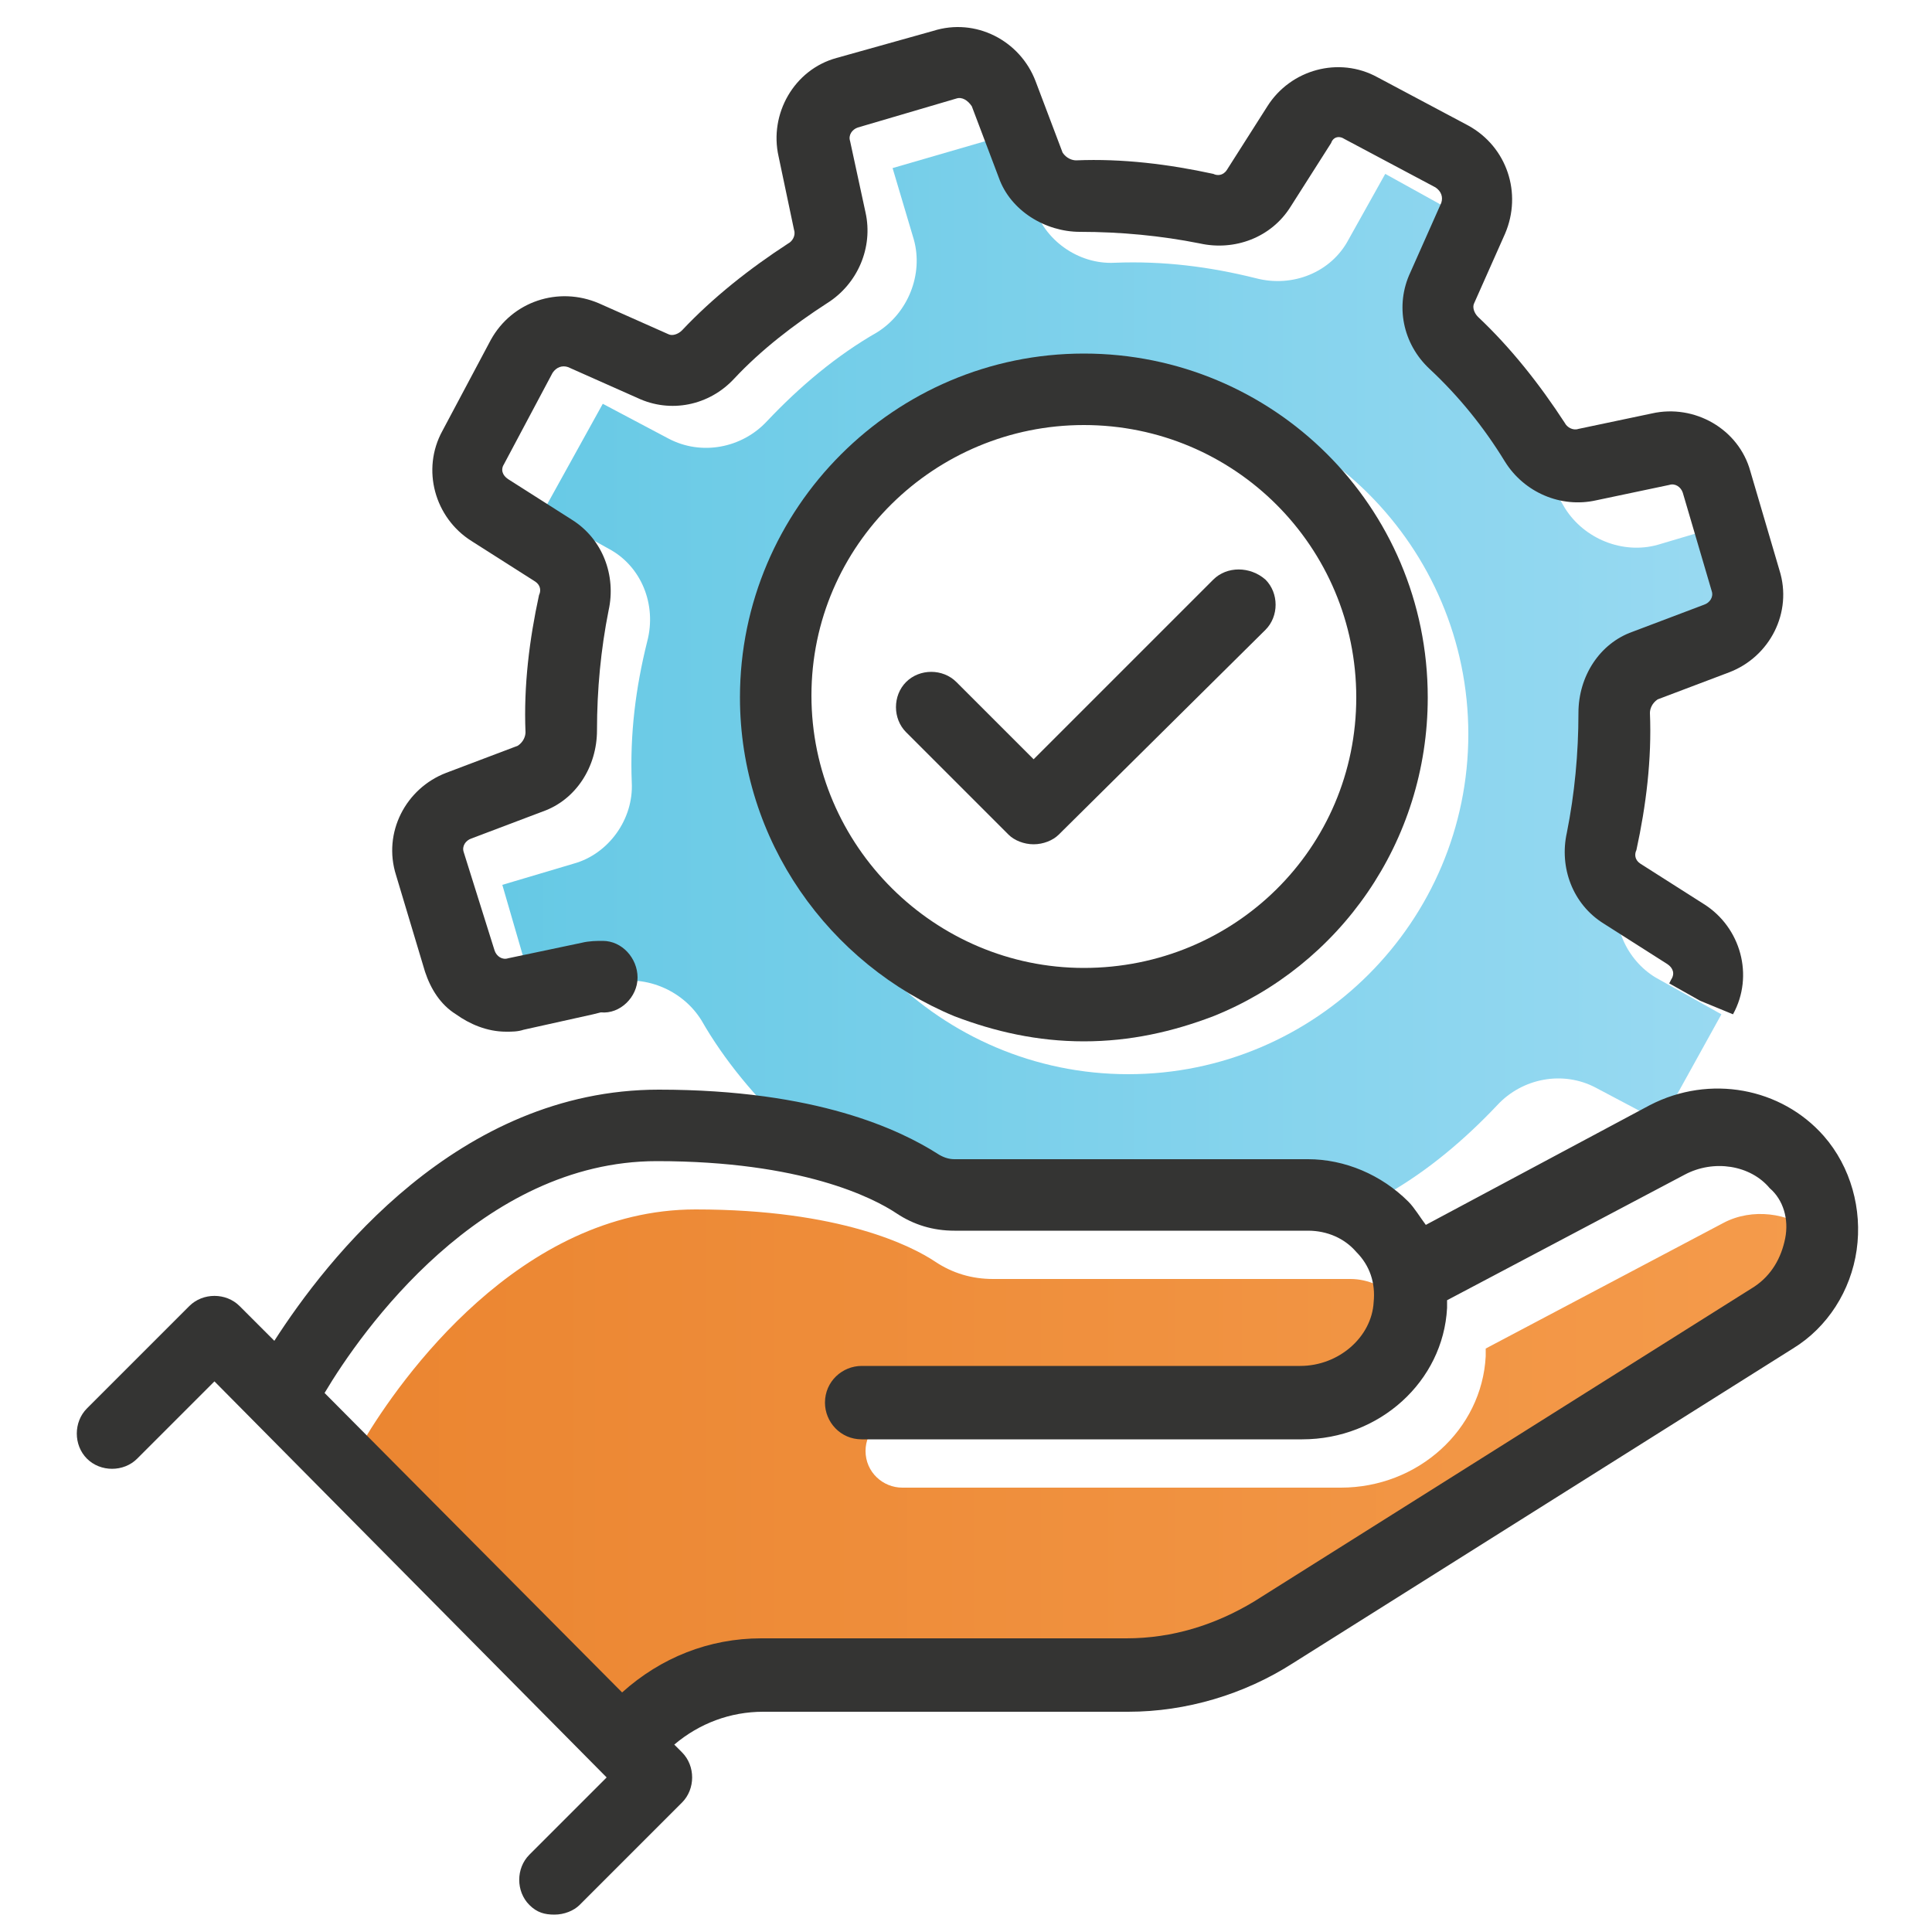 <?xml version="1.0" encoding="UTF-8"?>
<!-- Generator: Adobe Illustrator 27.0.1, SVG Export Plug-In . SVG Version: 6.00 Build 0)  -->
<svg xmlns="http://www.w3.org/2000/svg" xmlns:xlink="http://www.w3.org/1999/xlink" version="1.1" x="0px" y="0px" viewBox="0 0 100 100" style="enable-background:new 0 0 100 100;" xml:space="preserve">
<style type="text/css">
	.st0{fill:none;}
	.st1{fill:url(#SVGID_1_);}
	.st2{fill:url(#SVGID_00000057144923100357269520000003544550065886152341_);}
	.st3{fill:url(#SVGID_00000067920458662356934380000014661081020749676962_);}
	.st4{fill:url(#SVGID_00000170254745451941924580000015624456378981635262_);}
	.st5{fill:url(#SVGID_00000160168377187235152760000005280198820714767516_);}
	.st6{fill:#343433;}
	.st7{fill:url(#SVGID_00000140709071273156871770000016791788214070989731_);}
	.st8{fill:url(#SVGID_00000018948388729330940570000015853065905032635284_);}
	.st9{fill:url(#SVGID_00000155116428884410752320000006424402548516509866_);}
	.st10{fill:url(#SVGID_00000128467768199298353640000000307350529644620939_);}
	.st11{fill:url(#SVGID_00000012464216086323739970000009219880301502417554_);}
	.st12{fill:url(#SVGID_00000009568385958325707410000010395597262620034437_);}
	.st13{fill:url(#SVGID_00000057862733671384076610000013834689671977998001_);}
	.st14{fill:url(#SVGID_00000075158389218888378640000004638617107853178277_);}
	.st15{fill:url(#SVGID_00000075122241610625389650000001743023523455463835_);}
	.st16{fill:url(#SVGID_00000152957465129643773350000013749916164243891367_);}
	.st17{fill:url(#SVGID_00000067234771400816984220000008001610484329711771_);}
	.st18{fill:url(#SVGID_00000026131250665075277360000003878663323131333507_);}
	.st19{fill:url(#SVGID_00000086693689518378788600000010372102883843307935_);}
	.st20{fill:url(#SVGID_00000062878535596980194470000002465031561051071888_);}
	.st21{fill:url(#SVGID_00000026848002400359742660000007763981408830878133_);}
	.st22{fill:url(#SVGID_00000132779024326955229500000017398459234925716357_);}
	.st23{fill:url(#SVGID_00000051377958357484260010000011187927141381104819_);}
	.st24{fill:url(#SVGID_00000129892074946866083610000006371682288432867457_);}
	.st25{fill:url(#SVGID_00000109738934363513644070000008291290909035736224_);}
	.st26{fill:url(#SVGID_00000062150055126924720810000009374771260608986247_);}
	.st27{fill:url(#SVGID_00000016050809584275249190000005048014599970174125_);}
	.st28{fill:url(#SVGID_00000034069819418713886680000006551224029049920688_);}
	.st29{fill:url(#SVGID_00000074405911765938205190000005216634166466952097_);}
	.st30{fill:url(#SVGID_00000084488334120829464800000013732786227236718232_);}
	.st31{fill:url(#SVGID_00000033335276867059238810000007037901930140974210_);}
	.st32{fill:url(#SVGID_00000119801219195812344660000000075118731423690676_);}
	.st33{fill:url(#SVGID_00000034778007204689190980000010226615481191626895_);}
	.st34{fill:url(#SVGID_00000072275636598490375320000006676738702940824504_);}
	.st35{fill:url(#SVGID_00000054969270962375308520000015560137118645370005_);}
	.st36{fill:url(#SVGID_00000017474389133274353020000013136202419243966082_);}
	.st37{fill:url(#SVGID_00000177484078000152053640000012980269297275673746_);}
	.st38{fill:url(#SVGID_00000019638759052408641690000007036269178608034473_);}
	.st39{fill:url(#SVGID_00000075154560420295774100000001019417940840367290_);}
	.st40{fill:url(#SVGID_00000060006439797619571110000015977306657642422423_);}
	.st41{fill:url(#SVGID_00000095301521250364899840000000846503267455722925_);}
	.st42{fill:url(#SVGID_00000001625416378213100610000009034626553168724667_);}
	.st43{fill:url(#SVGID_00000175301211680218144200000006276591166334927527_);}
	.st44{fill:url(#SVGID_00000113342600323605889460000002626781208621650107_);}
	.st45{fill:url(#SVGID_00000153668204473634114450000010366732395028400268_);}
	.st46{fill:url(#SVGID_00000183249783030417808480000017619504075606994593_);}
	.st47{fill:url(#SVGID_00000128469693012152282480000012522240674718625457_);}
	.st48{fill:url(#SVGID_00000008117101355469729580000001950974344091961504_);}
	.st49{fill:url(#SVGID_00000090264748794378739680000008679256508118490274_);}
	.st50{fill:url(#SVGID_00000041272796421638823290000012967965705020211605_);}
	.st51{fill:url(#SVGID_00000039824110063946919240000008602563915171241624_);}
	.st52{fill:url(#SVGID_00000031205864959418336950000014282679553644411281_);}
	.st53{fill:url(#SVGID_00000174583001181717426160000012635241268972275584_);}
	.st54{fill:url(#SVGID_00000000224088786499697260000017697012493545409929_);}
	.st55{fill:url(#SVGID_00000125598666880083079890000017362494175753826745_);}
	.st56{fill:url(#SVGID_00000136386640555790195830000009367146668187527835_);}
	.st57{fill:url(#SVGID_00000030485722618595190310000007435266856581794194_);}
	.st58{fill:url(#SVGID_00000061460523315735909900000001116768897744102059_);}
	.st59{fill:url(#SVGID_00000005975188793125711540000012403074522305210543_);}
	.st60{fill:url(#SVGID_00000091001908549068027550000014290125722070560149_);}
	.st61{fill:url(#SVGID_00000062172707886903810650000015206776021547621295_);}
	.st62{fill:url(#SVGID_00000011732301388282327740000001571852034494346677_);}
	.st63{fill:url(#SVGID_00000098184677290538992630000004620996602503944611_);}
	.st64{fill:url(#SVGID_00000005950381599471751610000015120021876445674403_);}
	.st65{fill:url(#SVGID_00000079471309170199539620000000820386451365720997_);}
	.st66{fill:url(#SVGID_00000054243562877939950010000012011244751798475415_);}
	.st67{fill:url(#SVGID_00000037690964534730604060000009601322817135788421_);}
	.st68{fill:url(#SVGID_00000062179597356106473190000010014951864485085323_);}
	.st69{fill:url(#SVGID_00000006673821411598145600000014748639113438709431_);}
	.st70{fill:url(#SVGID_00000182488537299476010930000011590494853628674990_);}
	.st71{fill:url(#SVGID_00000017496248991486094730000003033043252668159658_);}
	.st72{fill:url(#SVGID_00000012474223916274853490000015938571389997396376_);}
	.st73{fill:url(#SVGID_00000031903884483902119450000009709544114241216921_);}
	.st74{fill:url(#SVGID_00000181077155961062988100000018278127067681664409_);}
	.st75{fill:url(#SVGID_00000039842641374152856640000013327039668920051600_);}
	.st76{fill:url(#SVGID_00000026851991612773911020000005129095659361405600_);}
	.st77{fill:url(#SVGID_00000153668241871246288500000014067209210346348440_);}
	.st78{fill:url(#SVGID_00000152986037234672557790000014191577810808035203_);}
	.st79{fill:url(#SVGID_00000123431405102402142420000003656061416325605011_);}
	.st80{fill:url(#SVGID_00000160161632938219091580000002983329987301844136_);}
	.st81{fill:url(#SVGID_00000178188473363261339020000016167891700517770166_);}
	.st82{fill:url(#SVGID_00000036941692822610872650000000116670625176918953_);}
	.st83{fill:url(#SVGID_00000161626730668753926090000015536798033299242920_);}
	.st84{fill:url(#SVGID_00000041280557531176166190000003324656313861473421_);}
	.st85{fill:url(#SVGID_00000144302810762211065760000000191437463478441644_);}
	.st86{fill:url(#SVGID_00000015318692435887130820000009668961586842290866_);}
	.st87{fill:url(#SVGID_00000075847553480524880890000014019735477854335140_);}
	.st88{fill:url(#SVGID_00000091729816093546168460000005218254371025201343_);}
	.st89{fill:url(#SVGID_00000124134833813221281950000016478943614552128645_);}
	.st90{fill:url(#SVGID_00000088117657724486078850000001430309000526298499_);}
	.st91{fill:url(#SVGID_00000150067943535552293820000013851026117195062194_);}
	.st92{fill:url(#SVGID_00000181061736313545697570000005622978658856384958_);}
	.st93{fill:url(#SVGID_00000062167950678886959280000002656459886878797994_);}
	.st94{fill:url(#SVGID_00000137093648199251784770000016001056074210549895_);}
	.st95{fill:url(#SVGID_00000108989683728415318310000003918038555508102846_);}
	.st96{fill:url(#SVGID_00000041255359194668350790000014793320845217497473_);}
	.st97{fill:url(#SVGID_00000132071805499951843200000006307088174045939340_);}
	.st98{fill:url(#SVGID_00000016793668180678666530000013345972386304010394_);}
	.st99{fill:url(#SVGID_00000129926032745124717720000008368035476165912708_);}
	.st100{fill:url(#SVGID_00000103252208336640567770000009247747411573904288_);}
	.st101{fill:url(#SVGID_00000119113992249252061540000002316310386094876073_);}
	.st102{fill:url(#SVGID_00000178177628222375390020000014750290822706324660_);}
	.st103{fill:url(#SVGID_00000010280947933077213390000009144332527862115460_);}
	.st104{fill:url(#SVGID_00000001629139266097017940000011679006259847979171_);}
	.st105{fill:url(#SVGID_00000088130874021911218440000011920053573273458063_);}
	.st106{fill:url(#SVGID_00000002378951071859150990000017016559216514689156_);}
	.st107{fill:url(#SVGID_00000157998438507341459680000008312515270066331784_);}
	.st108{fill:url(#SVGID_00000137814763824970621880000001752433838783546286_);}
	.st109{fill:url(#SVGID_00000030444417385395978090000007916319344286241446_);}
	.st110{fill:url(#SVGID_00000086657300704577884620000010831979989354421635_);}
	.st111{fill:url(#SVGID_00000172424343553049857100000007288131441728711306_);}
	.st112{fill:url(#SVGID_00000086678006668905126290000006141878407663865776_);}
	.st113{fill:url(#SVGID_00000113334386204934657660000002063445611157130407_);}
	.st114{fill:url(#SVGID_00000093159672434746980150000015587488794975097242_);}
	.st115{fill:url(#SVGID_00000151505123465461000890000012102236288949713056_);}
	.st116{fill:url(#SVGID_00000116205451751160300480000005893972995347168903_);}
	.st117{fill:url(#SVGID_00000080206860476515375970000002316596789525384352_);}
	.st118{fill:url(#SVGID_00000160884897220275380430000005255991130539988658_);}
	.st119{fill:url(#SVGID_00000115509917912647851660000006862728963487756444_);}
	.st120{fill:url(#SVGID_00000090999683728683860660000008788172746839430587_);}
	.st121{fill:url(#SVGID_00000145761762409564883210000010007296822779062666_);}
	.st122{fill:url(#SVGID_00000180352695828593841130000000668894989629113519_);}
	.st123{fill:url(#SVGID_00000151532050421143864340000000222927680384952471_);}
	.st124{fill:url(#SVGID_00000098183483744697366820000006793842420932304023_);}
	.st125{fill:url(#SVGID_00000040543711192577205440000006595440154331582097_);}
	.st126{fill:url(#SVGID_00000083048837191721963360000009764706515449195947_);}
	.st127{fill:url(#SVGID_00000010302690342015016810000004212216737559381182_);}
	.st128{fill:url(#SVGID_00000049904254733661436210000011708495843960955532_);}
	.st129{fill:url(#SVGID_00000033339217526592077060000015759129851339285120_);}
	.st130{fill:url(#SVGID_00000096750925788187232280000004380793655787547062_);}
	.st131{fill:url(#SVGID_00000119114016869010829780000008040106069480073151_);}
	.st132{fill:url(#SVGID_00000141416527273385886030000000412160676607389824_);}
	.st133{fill:url(#SVGID_00000049207297414528435260000012265577040159202471_);}
</style>
<g id="tracing_layer">
</g>
<g id="Layer_2">
	<linearGradient id="SVGID_1_" gradientUnits="userSpaceOnUse" x1="26.189" y1="34.444" x2="91.284" y2="34.444">
		<stop offset="0" style="stop-color:#66C9E5"></stop>
		<stop offset="1" style="stop-color:#9ADAF2"></stop>
	</linearGradient>
	<path class="st1" d="M83.8,45.9c0.6-2.4,0.9-4.8,0.8-7.3c-0.1-1.9,1.2-3.7,3-4.2l3.7-1.1l-1.8-6.2l-3.7,1.1   C84,28.7,82,27.9,81,26.3c-1.2-2.1-2.8-4-4.6-5.7c-1.4-1.3-1.8-3.4-0.9-5.1l1.8-3.4L71.7,9l-1.9,3.4c-0.9,1.7-2.9,2.5-4.8,2   c-2.4-0.6-4.8-0.9-7.3-0.8c-1.9,0.1-3.7-1.2-4.2-3l-1.1-3.7l-6.2,1.8l1.1,3.7c0.5,1.8-0.3,3.8-1.9,4.8c-2.1,1.2-4,2.8-5.7,4.6   c-1.3,1.4-3.4,1.8-5.1,0.9l-3.4-1.8l-3.1,5.6l3.4,1.9c1.7,0.9,2.5,2.9,2,4.8c-0.6,2.4-0.9,4.8-0.8,7.3c0.1,1.9-1.2,3.7-3,4.2   l-3.7,1.1l1.8,6.2l3.7-1.1c1.8-0.5,3.8,0.3,4.8,1.9c1.2,2.1,2.8,4,4.6,5.7c1.4,1.3,29.2,4.3,30.9,3.3c2.1-1.2,4-2.8,5.7-4.6   c1.3-1.4,3.4-1.8,5.1-0.9l3.4,1.8l3.1-5.6l-3.4-1.9C84.2,49.7,83.3,47.8,83.8,45.9z M58.4,55.6c-9.7,0-17.6-7.9-17.6-17.6   s7.9-17.6,17.6-17.6S76,28.3,76,38S68.1,55.6,58.4,55.6z"></path>
	<path class="st0" d="M70.2,36.1c0-7.7-6.3-14.1-14.1-14.1c-7.7,0-14.1,6.3-14.1,14.1s6.3,14.1,14.1,14.1   C63.9,50.1,70.2,43.8,70.2,36.1z M53.5,43.8c-0.5,0-1-0.2-1.3-0.5L46.8,38c-0.7-0.7-0.7-1.9,0-2.6c0.7-0.7,1.9-0.7,2.6,0l4,4   l9.3-9.3c0.7-0.7,1.9-0.7,2.6,0c0.7,0.7,0.7,1.9,0,2.6L54.8,43.3C54.4,43.6,54,43.8,53.5,43.8z"></path>
	
		<linearGradient id="SVGID_00000112591816776460686920000000765171464787648138_" gradientUnits="userSpaceOnUse" x1="-13.624" y1="76.635" x2="131.766" y2="76.635">
		<stop offset="0" style="stop-color:#E77C25"></stop>
		<stop offset="1" style="stop-color:#F9A659"></stop>
	</linearGradient>
	<path style="fill:url(#SVGID_00000112591816776460686920000000765171464787648138_);" d="M89.2,63.3l-12.3,6.5c0,0.1,0,0.3,0,0.4   c-0.2,3.8-3.5,6.8-7.5,6.8H46.7c-1,0-1.9-0.8-1.9-1.9c0-1,0.8-1.9,1.9-1.9h22.8c2,0,3.7-1.5,3.8-3.3c0.1-1-0.3-1.9-0.9-2.6   c-0.7-0.7-1.6-1.1-2.5-1.1H51.4c-1.1,0-2.1-0.3-3-0.9c-1.2-0.8-4.9-2.7-12.4-2.7c-9.1,0-15.3,8.8-17.2,12l15.5,15.5   c2-1.8,4.5-2.8,7.2-2.8h18.9c2.3,0,4.6-0.7,6.6-1.9l25.9-16.3c0.9-0.6,1.5-1.5,1.6-2.5c0.2-1-0.1-2.1-0.8-2.9   C92.6,62.8,90.7,62.5,89.2,63.3z"></path>
	<g>
		<path class="st6" d="M94.4,58.8c-2.2-2.5-5.9-3.2-9-1.6l-11.6,6.2c-0.3-0.4-0.6-0.9-0.9-1.2c-1.4-1.4-3.3-2.2-5.2-2.2H49.4    c-0.3,0-0.6-0.1-0.9-0.3c-1.9-1.2-6.2-3.3-14.4-3.3c-10.4,0-17.2,8.8-19.9,13l-1.8-1.8c-0.7-0.7-1.9-0.7-2.6,0l-5.3,5.3    c-0.7,0.7-0.7,1.9,0,2.6c0.7,0.7,1.9,0.7,2.6,0l4-4L31.4,92l-4,4c-0.7,0.7-0.7,1.9,0,2.6c0.4,0.4,0.8,0.5,1.3,0.5s1-0.2,1.3-0.5    l5.3-5.3c0.7-0.7,0.7-1.9,0-2.6l-0.4-0.4c1.3-1.1,2.9-1.7,4.6-1.7h18.9c3,0,6-0.9,8.5-2.5l25.9-16.3c1.8-1.1,3-3,3.3-5.1    C96.4,62.6,95.8,60.4,94.4,58.8z M92.4,64.1c-0.2,1-0.7,1.9-1.6,2.5L64.9,82.9c-2,1.2-4.2,1.9-6.6,1.9H39.4c-2.7,0-5.2,1-7.2,2.8    L16.8,72.1c1.9-3.2,8.1-12,17.2-12c7.5,0,11.2,1.9,12.4,2.7c0.9,0.6,1.9,0.9,3,0.9h18.3c1,0,1.9,0.4,2.5,1.1    c0.7,0.7,1,1.6,0.9,2.6c-0.1,1.8-1.8,3.3-3.8,3.3H44.6c-1,0-1.9,0.8-1.9,1.9c0,1,0.8,1.9,1.9,1.9h22.8c4,0,7.3-3,7.5-6.8    c0-0.1,0-0.3,0-0.4l12.3-6.5c1.5-0.8,3.4-0.5,4.4,0.7C92.3,62.1,92.6,63.1,92.4,64.1z"></path>
		<path class="st6" d="M62.8,30l-9.3,9.3l-4-4c-0.7-0.7-1.9-0.7-2.6,0c-0.7,0.7-0.7,1.9,0,2.6l5.3,5.3c0.3,0.3,0.8,0.5,1.3,0.5    s1-0.2,1.3-0.5l10.7-10.6c0.7-0.7,0.7-1.9,0-2.6C64.7,29.3,63.5,29.3,62.8,30z"></path>
		<path class="st6" d="M56.1,18.3c-9.8,0-17.8,8-17.8,17.8c0,7.4,4.6,13.8,11.1,16.5c2.1,0.8,4.3,1.3,6.7,1.3c2.4,0,4.6-0.5,6.7-1.3    c6.5-2.6,11.1-9,11.1-16.5C73.9,26.2,65.9,18.3,56.1,18.3z M56.1,50.1c-7.7,0-14.1-6.3-14.1-14.1S48.4,22,56.1,22    c7.8,0,14.1,6.3,14.1,14.1S63.9,50.1,56.1,50.1z"></path>
		<path class="st6" d="M22,50.3c0.3,0.9,0.8,1.7,1.6,2.2c0.7,0.5,1.6,0.9,2.6,0.9c0.3,0,0.6,0,0.9-0.1l3.6-0.8l0.4-0.1    c1,0.1,1.9-0.8,1.9-1.8c0-1-0.8-1.9-1.8-1.9c-0.3,0-0.7,0-1.1,0.1l-3.8,0.8c-0.3,0.1-0.6-0.1-0.7-0.4L24,44.1    c-0.1-0.3,0.1-0.6,0.4-0.7l3.7-1.4c1.7-0.6,2.8-2.3,2.8-4.2c0-2.1,0.2-4.2,0.6-6.2c0.4-1.8-0.3-3.7-1.9-4.7l-3.3-2.1    c-0.3-0.2-0.4-0.5-0.2-0.8l2.5-4.7c0.2-0.3,0.5-0.4,0.8-0.3l3.6,1.6c1.7,0.8,3.7,0.4,5-1c1.4-1.5,3.1-2.8,4.8-3.9    c1.6-1,2.4-2.9,2-4.7L44,7.3c-0.1-0.3,0.1-0.6,0.4-0.7l5.1-1.5c0.3-0.1,0.6,0.1,0.8,0.4l1.4,3.7c0.6,1.7,2.4,2.8,4.2,2.8    c2.1,0,4.2,0.2,6.2,0.6c1.8,0.4,3.7-0.3,4.7-1.9l2.1-3.3C69,7.1,69.3,7,69.6,7.2l4.7,2.5c0.3,0.2,0.4,0.5,0.3,0.8l-1.6,3.6    c-0.8,1.7-0.4,3.7,1,5c1.5,1.4,2.8,3,3.9,4.8c1,1.6,2.9,2.4,4.7,2l3.8-0.8c0.3-0.1,0.6,0.1,0.7,0.4l1.5,5.1    c0.1,0.3-0.1,0.6-0.4,0.7l-3.7,1.4c-1.7,0.6-2.8,2.3-2.8,4.2c0,2.1-0.2,4.2-0.6,6.2c-0.4,1.8,0.3,3.7,1.9,4.7l3.3,2.1    c0.3,0.2,0.4,0.5,0.2,0.8l-0.1,0.2l1.6,0.9l1.7,0.7c1.1-2,0.4-4.5-1.5-5.7l-3.3-2.1c-0.3-0.2-0.3-0.5-0.2-0.7    c0.5-2.3,0.8-4.7,0.7-7.1c0-0.2,0.1-0.5,0.4-0.7l3.7-1.4c2.1-0.8,3.3-3.1,2.6-5.3l-1.5-5.1c-0.6-2.2-2.9-3.5-5.1-3l-3.8,0.8    c-0.3,0.1-0.6-0.1-0.7-0.3c-1.3-2-2.8-3.9-4.5-5.5c-0.2-0.2-0.3-0.5-0.2-0.7l1.6-3.6c0.9-2.1,0.1-4.5-1.9-5.6l-4.7-2.5    c-2-1.1-4.5-0.4-5.7,1.5l-2.1,3.3c-0.2,0.3-0.5,0.3-0.7,0.2c-2.3-0.5-4.7-0.8-7.1-0.7c-0.2,0-0.5-0.1-0.7-0.4l-1.4-3.7    c-0.8-2.1-3.1-3.3-5.3-2.6L43.3,3c-2.2,0.6-3.5,2.9-3,5.1l0.8,3.8c0.1,0.3-0.1,0.6-0.3,0.7c-2,1.3-3.9,2.8-5.5,4.5    c-0.2,0.2-0.5,0.3-0.7,0.2L31,15.7c-2.1-0.9-4.5-0.1-5.6,1.9l-2.5,4.7c-1.1,2-0.4,4.5,1.5,5.7l3.3,2.1c0.3,0.2,0.3,0.5,0.2,0.7    c-0.5,2.3-0.8,4.7-0.7,7.1c0,0.2-0.1,0.5-0.4,0.7l-3.7,1.4c-2.1,0.8-3.3,3.1-2.6,5.3L22,50.3z"></path>
	</g>
</g>
</svg>

